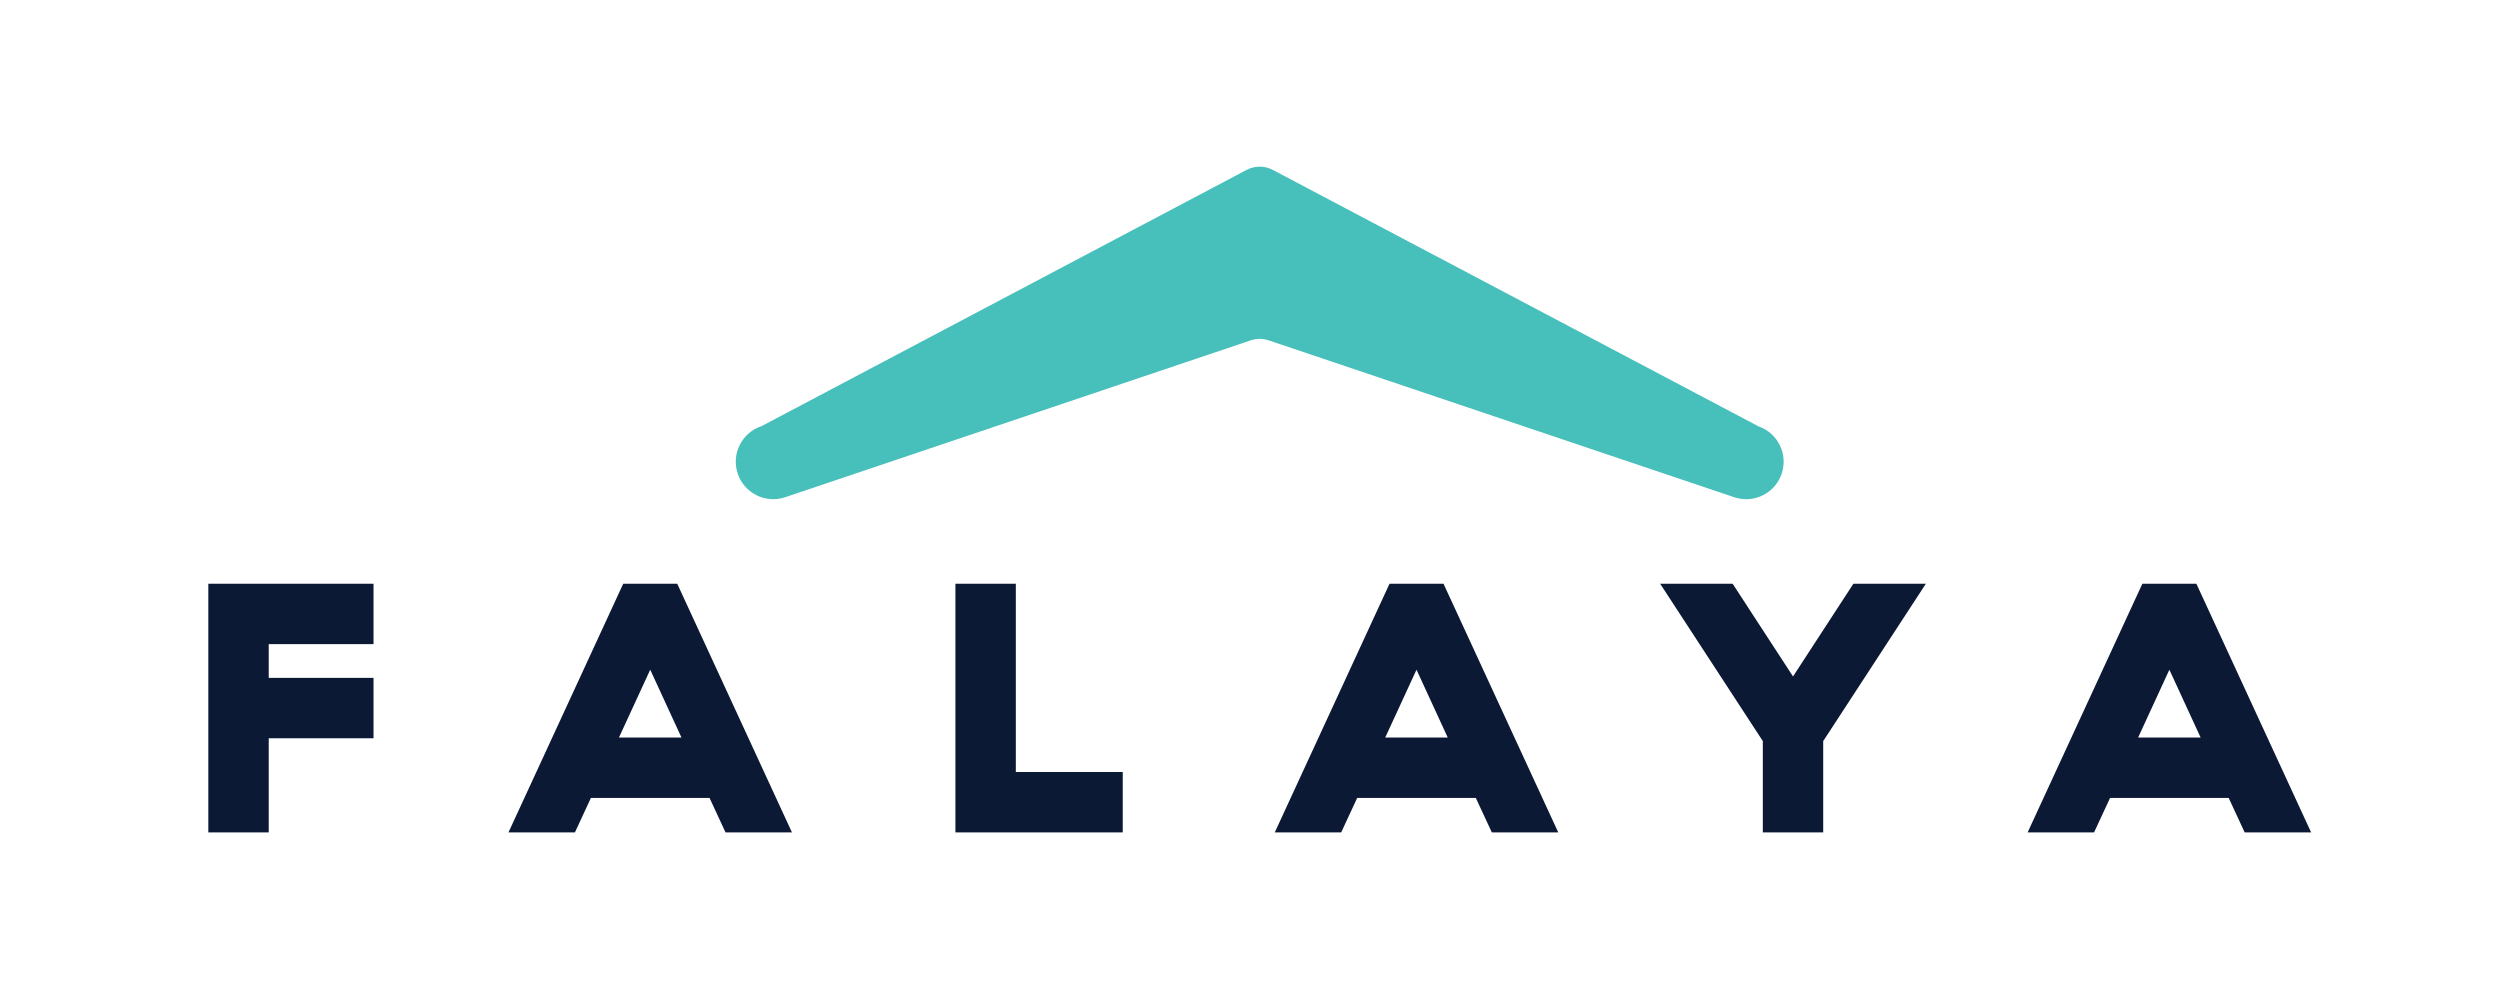 <svg width="100" height="40" viewBox="0 0 100 40" fill="none" xmlns="http://www.w3.org/2000/svg">
<g id="Logo Place">
<g id="Group 53 Copy">
<path id="Fill 37" fill-rule="evenodd" clip-rule="evenodd" d="M69.847 19.968C69.684 19.968 69.518 19.941 69.354 19.884L50.748 13.614C50.515 13.536 50.262 13.536 50.029 13.614L31.394 19.893C30.606 20.15 29.763 19.721 29.505 18.933C29.249 18.147 29.678 17.301 30.465 17.044L49.863 6.797C50.192 6.623 50.585 6.623 50.914 6.797L70.34 17.054C71.121 17.326 71.534 18.18 71.262 18.962C71.047 19.579 70.467 19.968 69.847 19.968Z" fill="#47BFBA"/>
<path id="Combined Shape" fill-rule="evenodd" clip-rule="evenodd" d="M26.009 26.788L27.259 29.502H24.758L26.009 26.788ZM23.636 31.918H28.382L29.021 33.296H31.678L27.089 23.349H24.929L20.339 33.296H22.997L23.636 31.918ZM14.941 23.349H8.333V33.296H10.749V29.531H14.941V27.115H10.749V25.765H14.941V23.349ZM38.217 23.349H40.633V30.88H44.91V33.296H38.217V23.349ZM56.66 26.788L57.91 29.502H55.409L56.66 26.788ZM54.287 31.918H59.033L59.673 33.296H62.33L57.74 23.349H55.581L50.991 33.296H53.648L54.287 31.918ZM70.513 29.644L66.406 23.349H69.305L71.721 27.058L74.136 23.349H77.035L72.928 29.644V33.296H70.513V29.644ZM86.775 26.788L88.025 29.502H85.525L86.775 26.788ZM84.402 31.918H89.148L89.787 33.296H92.445L87.855 23.349H85.695L81.105 33.296H83.763L84.402 31.918Z" fill="#0B1935"/>
</g>
</g>
</svg>
